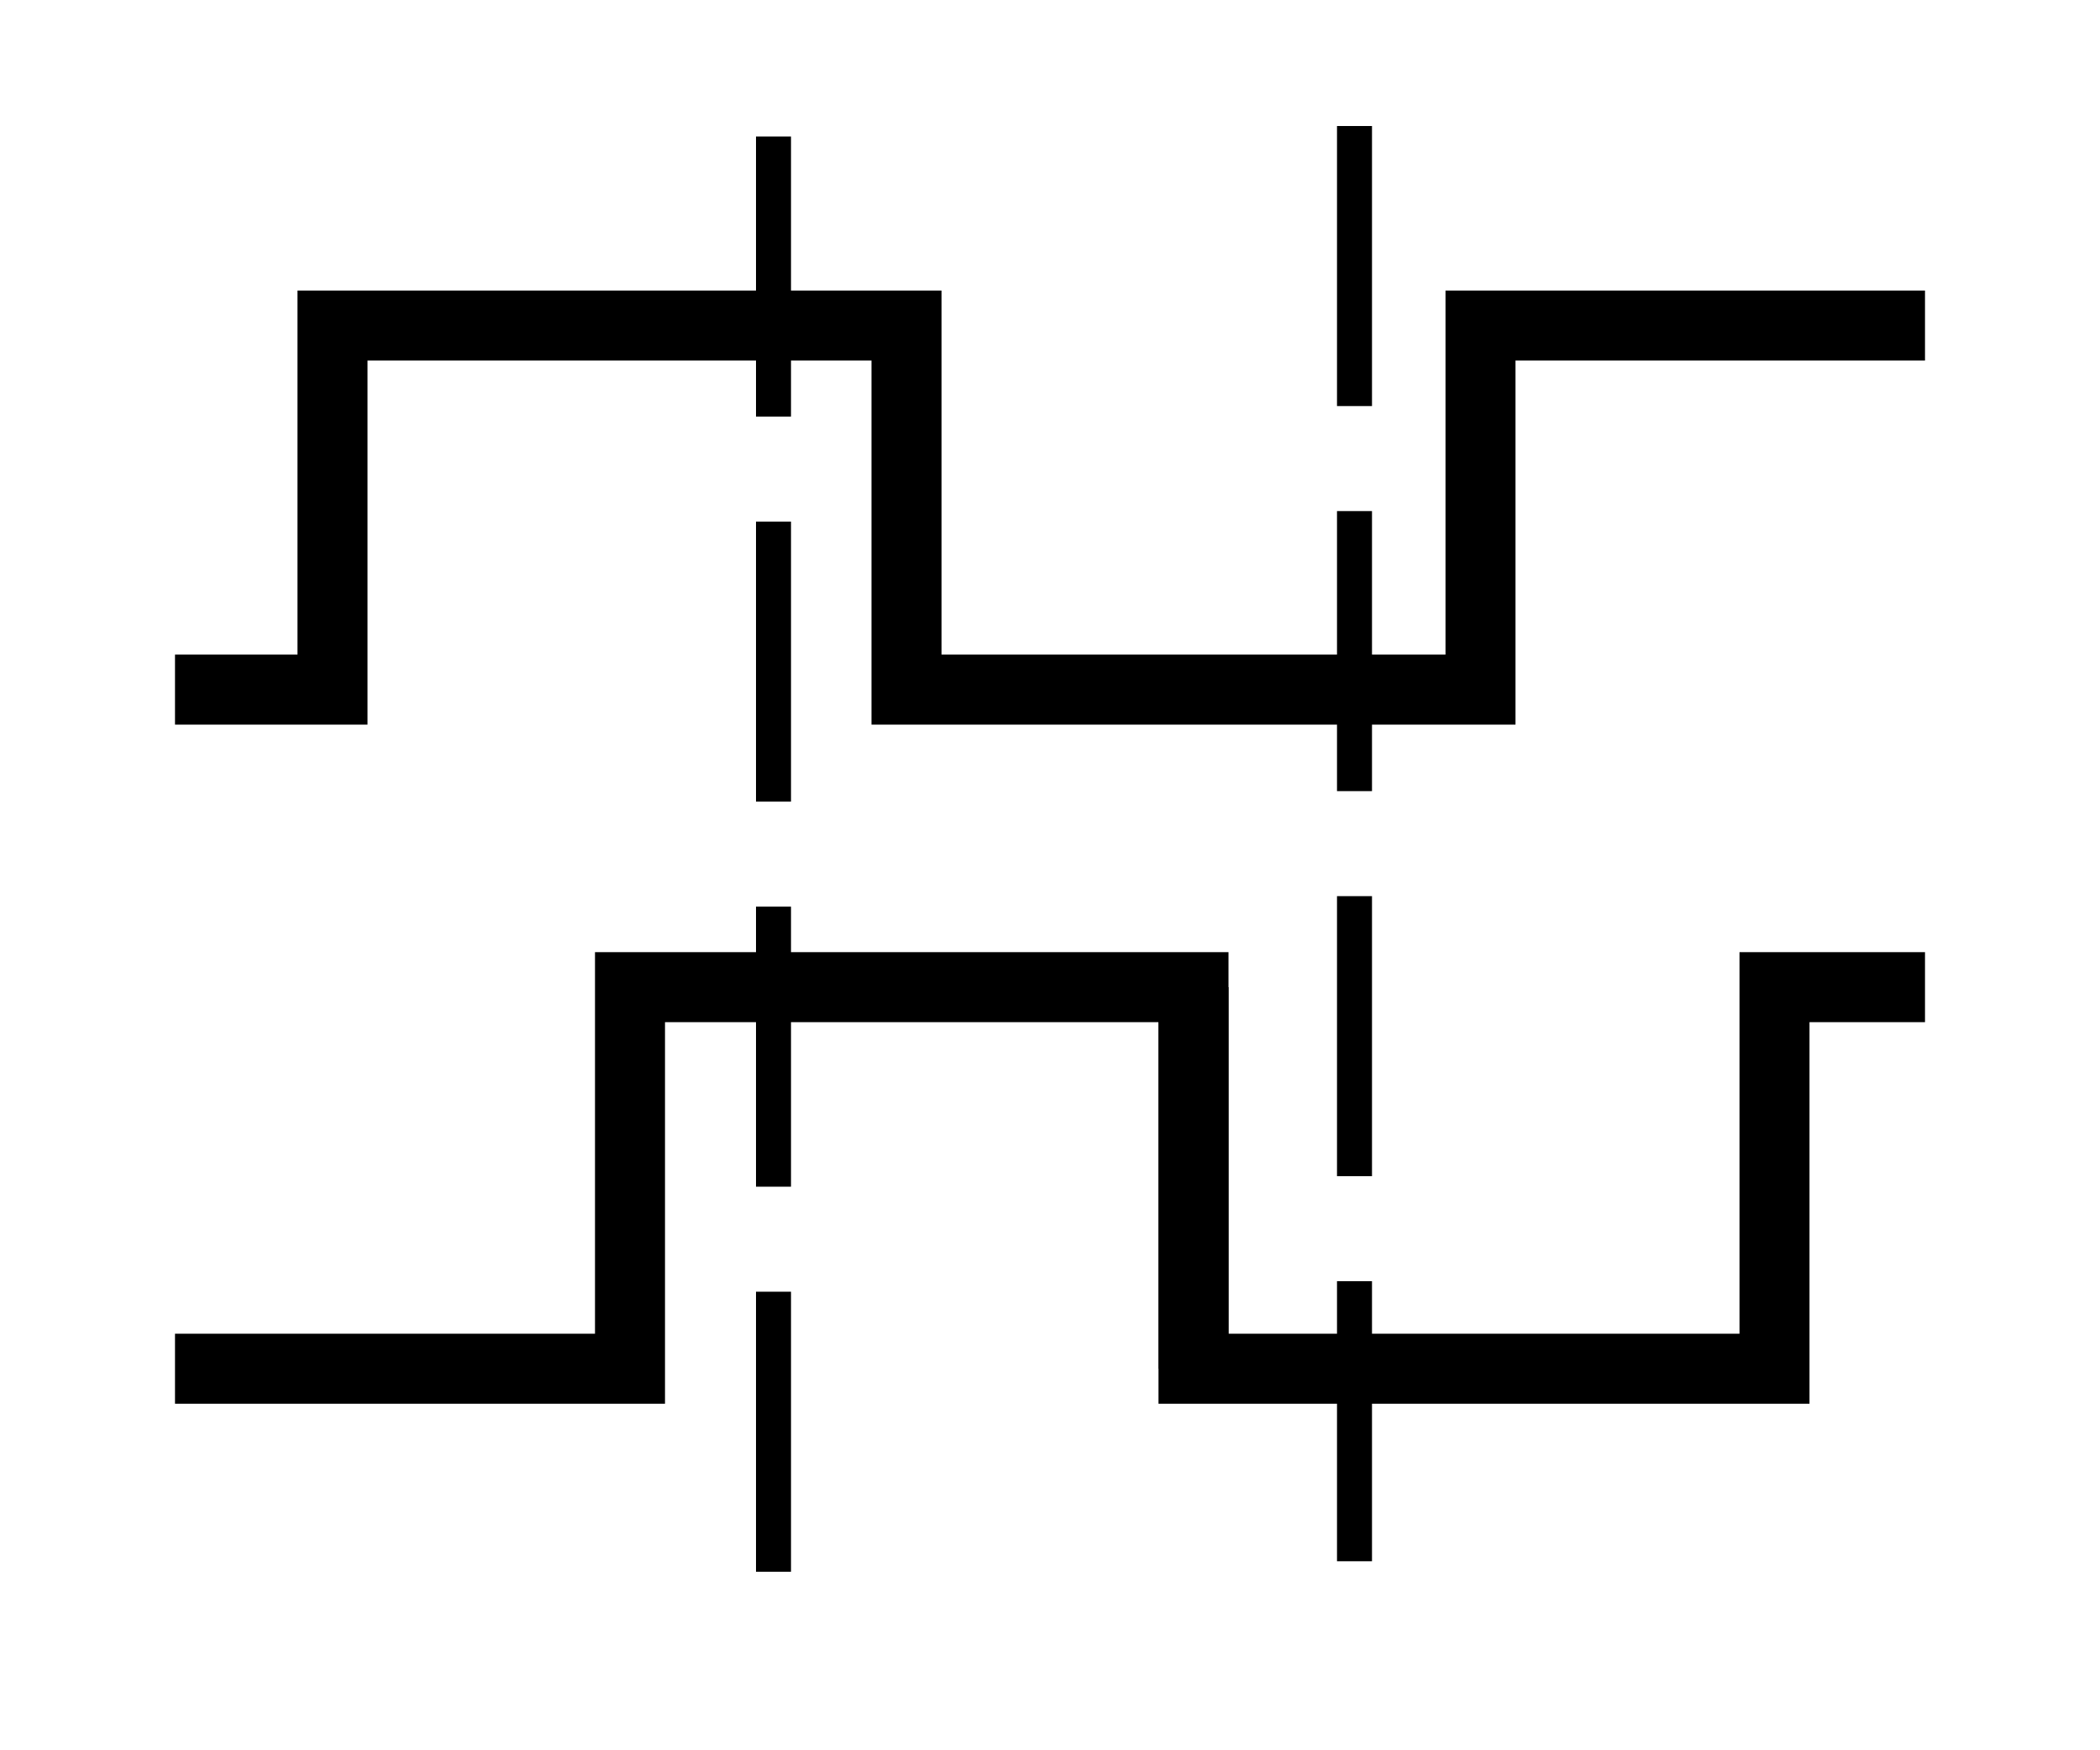 <?xml version="1.0" encoding="utf-8"?>
<!-- Generator: Adobe Illustrator 21.0.0, SVG Export Plug-In . SVG Version: 6.00 Build 0)  -->
<svg version="1.1" id="Слой_1" xmlns="http://www.w3.org/2000/svg" xmlns:xlink="http://www.w3.org/1999/xlink" x="0px" y="0px"
	 width="60px" height="50px" viewBox="0 0 60 50" style="enable-background:new 0 0 60 50;" xml:space="preserve">
<style type="text/css">
	.st0{fill:none;stroke:#000000;stroke-width:2;stroke-miterlimit:10;}
	.st1{fill:none;stroke:#000000;stroke-width:2;}
	.st2{fill:none;stroke:#000000;stroke-dasharray:8,3,8,3,8,3;}
</style>
<path class="st0" d="M49.5,41.3"/>
<path class="st0" d="M50,41.4"/>
<path class="st0" d="M8.6,6.4"/>
<path class="st0" d="M9.2,7.9"/>
<path class="st0" d="M9.5,9.1"/>
<polyline class="st1" points="55,9.3 42.3,9.3 42.3,19.7 25.9,19.7 25.9,9.3 9.5,9.3 9.5,19.7 5,19.7 "/>
<line class="st1" x1="34.1" y1="39.1" x2="34.1" y2="28.2"/>
<polyline class="st1" points="55,28.2 50.7,28.2 50.7,39.1 34.1,39.1 34.1,28.2 18,28.2 18,39.1 5,39.1 "/>
<line class="st2" x1="22.1" y1="3.9" x2="22.1" y2="46.1"/>
<line class="st2" x1="38.7" y1="3.6" x2="38.7" y2="45.7"/>
</svg>
